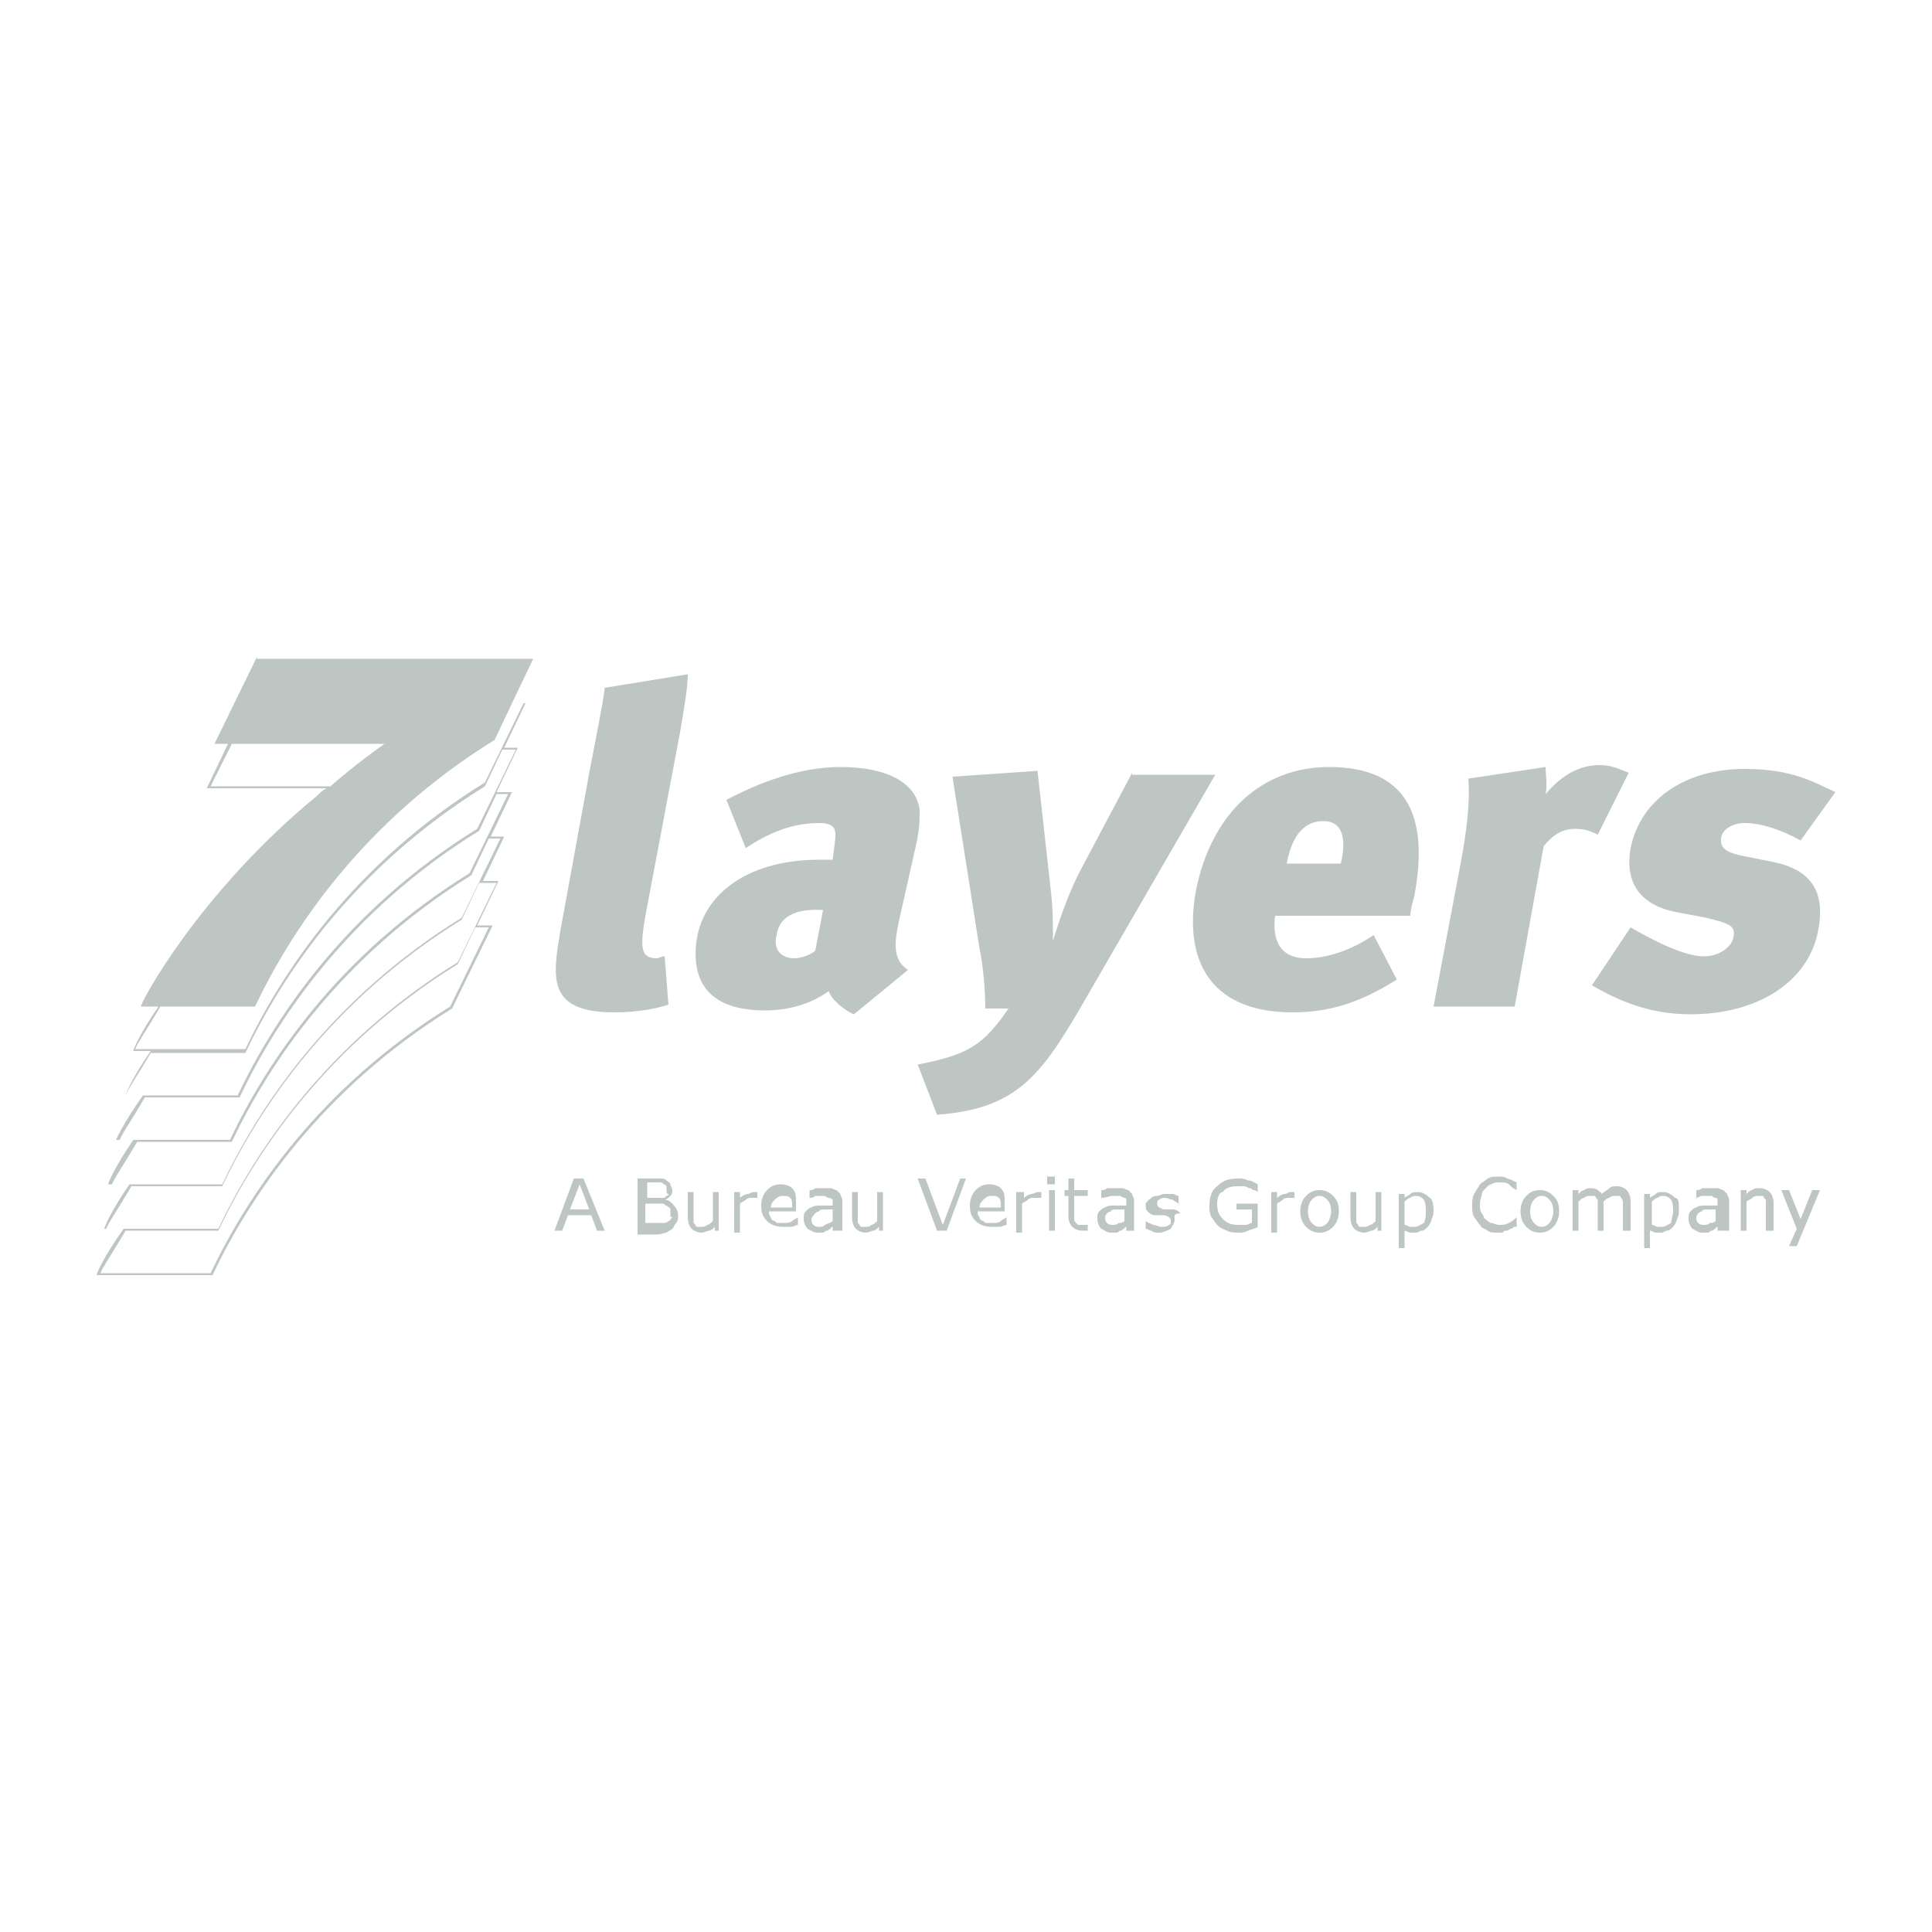<?xml version="1.0" encoding="UTF-8"?>
<svg enable-background="new 0 0 100 100" version="1.1" viewBox="0 0 100 100" xml:space="preserve" xmlns="http://www.w3.org/2000/svg">
<style type="text/css">
	.st0{fill:#BEC6C4;}
</style>

	
		<path class="st0" d="m13.3 34-2.2 4.5h0.7l-1.1 2.3h6.2c-0.2 0.1-0.3 0.2-0.5 0.4-6.1 5-9.2 10.8-9.1 10.9h0.9c-0.9 1.3-1.3 2.2-1.3 2.3h0.9c-0.9 1.3-1.3 2.2-1.3 2.3h0.9c-1 1.4-1.4 2.3-1.4 2.3h0.9c-0.9 1.3-1.3 2.2-1.3 2.3h1.1c-0.9 1.3-1.3 2.2-1.3 2.3h1c-1 1.4-1.4 2.3-1.4 2.4h6c1.9-4 5.6-9.6 12.4-13.8l2.1-4.3h-0.8l1.1-2.3h-0.8l1.1-2.3h-0.7l1.1-2.3h-0.8l1.1-2.3h-0.7l1.1-2.3h-0.7l1.1-2.3h-14.3zm-2.4 6.7 1.1-2.2h7.9c-0.4 0.3-1.3 0.9-2.8 2.2h-6.2zm14.4 7.3-2 4.1c-6.8 4.2-10.5 9.8-12.4 13.8h-5.7c0.1-0.3 0.6-1 1.3-2.2h4.8c1.9-4 5.6-9.6 12.4-13.8l0.9-1.9h0.7zm0.4-2.3-2 4.1c-6.8 4.2-10.5 9.8-12.4 13.8h-5.8c0.1-0.3 0.6-1 1.3-2.2h4.7c1.9-4 5.6-9.6 12.4-13.8l0.9-1.9h0.9zm0.2-2.3-2 4.1c-6.8 4.2-10.5 9.8-12.4 13.8h-5.7c0.1-0.3 0.6-1 1.3-2.2h4.9c1.9-4 5.6-9.6 12.4-13.8l0.9-1.9h0.6zm0.4-2.3-2 4.1c-6.8 4.2-10.5 9.8-12.4 13.8h-5.7c0.1-0.3 0.6-1 1.3-2.2h4.9c1.9-4 5.6-9.6 12.4-13.8l0.9-1.9h0.6zm0.4-2.3-2 4.1c-6.8 4.2-10.5 9.8-12.4 13.8h-5.8c0.1-0.3 0.6-1 1.3-2.2h4.9c1.9-4 5.6-9.6 12.4-13.8l0.9-1.9h0.7zm0.4-2.4-2 4.1c-6.8 4.2-10.5 9.8-12.4 13.8h-5.7c0.1-0.3 0.6-1 1.3-2.2h4.9c1.9-4 5.6-9.6 12.4-13.8l0.9-1.9h0.6z"/>
		<path class="st0" d="m30.5 40-1.5 8.2c-0.4 2.4-0.7 4.2 2.8 4.2 1.2 0 2.2-0.2 2.8-0.4l-0.2-2.5c-0.2 0-0.3 0.1-0.4 0.1-0.9 0-0.9-0.6-0.5-2.7l1.7-9c0.2-1.2 0.4-2.3 0.4-3l-4.3 0.7c-0.1 0.9-0.5 2.8-0.8 4.4z"/>
		<path class="st0" d="m47.4 43.8c0.2-0.9 0.2-1.3 0.2-1.9-0.2-1.4-1.7-2.2-4.1-2.2-2.1 0-4.2 0.8-5.9 1.7l1 2.5c1.2-0.8 2.4-1.3 3.8-1.3 0.9 0 0.9 0.4 0.8 1.1l-0.1 0.8h-0.7c-3.5 0-5.8 1.6-6.3 3.9-0.4 2.2 0.4 3.9 3.5 3.9 1.5 0 2.6-0.5 3.3-1 0.1 0.4 0.8 1 1.3 1.2l2.8-2.3c-0.8-0.5-0.7-1.4-0.5-2.4l0.9-4zm-5.2 5.4c-0.2 0.2-0.7 0.4-1.1 0.4-0.7 0-1.1-0.5-0.9-1.2 0.1-0.7 0.6-1.4 2.4-1.3l-0.4 2.1z"/>
		<path class="st0" d="m58.6 40-2.6 4.9c-0.6 1.1-1.1 2.5-1.5 3.8 0-0.8 0-1.7-0.1-2.5l-0.7-6.3-4.4 0.3 1.4 8.9c0.2 0.9 0.3 2.3 0.3 3.1h1.2c-1.3 1.9-2.1 2.4-4.7 2.9l1 2.6c4-0.3 5.3-1.9 7.4-5.5l7-12.1h-4.3z"/>
		<path class="st0" d="m68.8 39.7c-3.5 0-6.1 2.4-6.9 6.4-0.7 3.9 1 6.3 5 6.3 1.9 0 3.5-0.5 5.4-1.7l-1.2-2.3c-1.2 0.8-2.4 1.2-3.5 1.2-1.7 0-1.7-1.5-1.6-2.2h7c0-0.3 0.1-0.6 0.2-1 0.8-4.2-0.4-6.7-4.4-6.7zm0.6 5h-2.8c0.3-1.6 1-2.2 1.9-2.2 1 0 1.2 0.9 0.9 2.2z"/>
		<path class="st0" d="m84.3 40c-0.5-0.2-0.9-0.4-1.5-0.4-1.3 0-2.2 0.8-2.8 1.5 0.1-0.5 0-1 0-1.4l-4 0.6c0.1 1.3-0.1 2.8-0.4 4.4l-1.4 7.4h4.2l1.5-8.3c0.4-0.5 0.9-0.9 1.6-0.9 0.5 0 0.8 0.1 1.2 0.3l1.6-3.2z"/>
		<path class="st0" d="m91.7 44.6-1.5-0.3c-1-0.2-1.2-0.5-1.1-1 0.1-0.4 0.6-0.7 1.2-0.7 0.8 0 1.8 0.3 2.9 0.9l1.8-2.5c-1.1-0.5-2.2-1.2-4.7-1.2-3.1 0-5.4 1.6-5.9 4.1-0.3 1.7 0.4 2.9 2.3 3.3l1.6 0.3c1.2 0.3 1.6 0.4 1.4 1.1-0.1 0.4-0.7 0.9-1.5 0.9-1.2 0-3.1-1.1-3.8-1.5l-2 3c1.7 1 3.3 1.5 5.1 1.5 3.5 0 6.1-1.7 6.6-4.3 0.4-2-0.3-3.2-2.4-3.6z"/>
	
	
		<path class="st0" d="m31.3 63.7h-0.4l-0.3-0.8h-1.2l-0.3 0.8h-0.4l1-2.7h0.5l1.1 2.7zm-0.8-1.1-0.5-1.3-0.5 1.3h1z"/>
		<path class="st0" d="m35.1 62.9c0 0.1 0 0.3-0.1 0.4s-0.1 0.2-0.2 0.3-0.2 0.1-0.3 0.2c-0.1 0-0.3 0.1-0.5 0.1h-1v-2.9h0.8 0.4c0.1 0 0.2 0 0.3 0.1s0.2 0.1 0.2 0.2 0.1 0.2 0.1 0.3 0 0.2-0.1 0.3-0.2 0.2-0.3 0.2c0.2 0 0.3 0.1 0.4 0.2 0.2 0.2 0.3 0.4 0.3 0.6zm-0.6-1.3v-0.2l-0.1-0.1c-0.1 0-0.1-0.1-0.2-0.1h-0.3-0.4v0.8h0.5 0.3c0.1 0 0.1 0 0.2-0.1 0.1 0 0.1-0.1 0.1-0.1-0.1 0-0.1-0.1-0.1-0.2zm0.2 1.3v-0.3c0-0.1-0.1-0.1-0.2-0.2-0.1 0-0.1-0.1-0.2-0.1h-0.3-0.6v1h0.5 0.4c0.1 0 0.2 0 0.3-0.1 0.1 0 0.1-0.1 0.2-0.2-0.1 0-0.1 0-0.1-0.1z"/>
		<path class="st0" d="m37.3 63.7h-0.3v-0.2c-0.1 0.1-0.2 0.2-0.3 0.2s-0.2 0.1-0.4 0.1-0.4-0.1-0.5-0.2-0.2-0.3-0.2-0.6v-1.3h0.3v1.2 0.3c0 0.1 0 0.1 0.1 0.2 0 0.1 0.1 0.1 0.1 0.1h0.2c0.1 0 0.2 0 0.3-0.1 0.1 0 0.2-0.1 0.3-0.2v-1.5h0.3v2z"/>
		<path class="st0" d="m39.3 62h-0.2-0.2c-0.1 0-0.2 0-0.3 0.1s-0.2 0.1-0.3 0.2v1.5h-0.3v-2.1h0.3v0.3c0.1-0.1 0.3-0.2 0.4-0.2s0.2-0.1 0.3-0.1h0.1 0.1v0.3z"/>
		<path class="st0" d="m41.3 62.7h-1.5c0 0.1 0 0.2 0.1 0.3 0 0.1 0.1 0.2 0.2 0.2 0.1 0.1 0.1 0.1 0.2 0.1h0.3c0.1 0 0.3 0 0.4-0.1s0.2-0.1 0.3-0.2v0.4c-0.1 0-0.2 0.1-0.4 0.1h-0.4c-0.3 0-0.6-0.1-0.8-0.3s-0.3-0.4-0.3-0.8c0-0.3 0.1-0.6 0.3-0.8s0.4-0.3 0.7-0.3 0.5 0.1 0.6 0.2c0.2 0.2 0.2 0.4 0.2 0.7v0.5zm-0.3-0.3c0-0.2 0-0.3-0.1-0.4s-0.2-0.1-0.4-0.1-0.3 0.1-0.4 0.2-0.2 0.2-0.2 0.4h1.1z"/>
		<path class="st0" d="m43.4 63.7h-0.3v-0.2s-0.1 0-0.1 0.1c-0.1 0-0.1 0.1-0.2 0.1s-0.1 0.1-0.2 0.1h-0.3c-0.2 0-0.3-0.1-0.5-0.2-0.1-0.1-0.2-0.3-0.2-0.5s0-0.3 0.1-0.4 0.2-0.2 0.3-0.2c0.1-0.1 0.3-0.1 0.5-0.1h0.6v-0.1-0.2s-0.1-0.1-0.2-0.1c0 0-0.1 0-0.2-0.1h-0.2-0.3c-0.1 0.1-0.2 0.1-0.3 0.1v-0.4c0.1 0 0.2 0 0.3-0.1h0.4 0.4c0.1 0 0.2 0.1 0.3 0.1l0.2 0.2c0 0.1 0.1 0.2 0.1 0.3v1.6zm-0.3-0.5v-0.6h-0.4c-0.1 0-0.3 0-0.3 0.1-0.1 0-0.2 0.1-0.2 0.1s-0.2 0.2-0.2 0.3 0 0.2 0.1 0.3 0.2 0.1 0.3 0.1 0.2 0 0.3-0.1c0.2-0.1 0.3-0.1 0.4-0.2z"/>
		<path class="st0" d="m45.8 63.7h-0.3v-0.2c-0.1 0.1-0.2 0.2-0.3 0.2s-0.2 0.1-0.4 0.1-0.4-0.1-0.5-0.2-0.2-0.3-0.2-0.6v-1.3h0.3v1.2 0.3c0 0.1 0 0.1 0.1 0.2 0 0.1 0.1 0.1 0.1 0.1h0.2c0.1 0 0.2 0 0.3-0.1 0.1 0 0.2-0.1 0.3-0.2v-1.5h0.3v2z"/>
		<path class="st0" d="m50 61-1 2.7h-0.5l-1-2.7h0.4l0.9 2.4 0.9-2.4h0.3z"/>
		<path class="st0" d="m52.1 62.7h-1.5c0 0.1 0 0.2 0.1 0.3 0 0.1 0.1 0.2 0.2 0.2 0.1 0.1 0.1 0.1 0.2 0.1h0.3c0.1 0 0.3 0 0.4-0.1s0.2-0.1 0.3-0.2v0.4c-0.1 0-0.2 0.1-0.4 0.1h-0.4c-0.3 0-0.6-0.1-0.8-0.3s-0.3-0.4-0.3-0.8c0-0.3 0.1-0.6 0.3-0.8s0.4-0.3 0.7-0.3 0.5 0.1 0.6 0.2c0.2 0.2 0.2 0.4 0.2 0.7v0.5zm-0.3-0.3c0-0.2 0-0.3-0.1-0.4s-0.2-0.1-0.4-0.1-0.3 0.1-0.4 0.2-0.2 0.2-0.2 0.4h1.1z"/>
		<path class="st0" d="m53.9 62h-0.2-0.2c-0.1 0-0.2 0-0.3 0.1s-0.2 0.1-0.3 0.2v1.5h-0.3v-2.1h0.4v0.3c0.1-0.1 0.3-0.2 0.4-0.2s0.2-0.1 0.3-0.1h0.1 0.1v0.3z"/>
	
	
		<path class="st0" d="m54.6 61.3h-0.4v-0.4h0.4v0.4zm0 2.4h-0.3v-2.1h0.3v2.1z"/>
		<path class="st0" d="m56.4 63.7h-0.2-0.2c-0.2 0-0.4-0.1-0.5-0.2s-0.2-0.3-0.2-0.5v-1.1h-0.2v-0.3h0.2v-0.6h0.3v0.6h0.7v0.3h-0.7v0.9 0.3c0 0.1 0 0.1 0.1 0.2l0.1 0.1h0.2 0.2 0.1v0.3z"/>
		<path class="st0" d="m58.6 63.7h-0.3v-0.2s-0.1 0-0.1 0.1c-0.1 0-0.1 0.1-0.2 0.1s-0.1 0.1-0.2 0.1h-0.3c-0.2 0-0.3-0.1-0.5-0.2-0.1-0.1-0.2-0.3-0.2-0.5s0-0.3 0.1-0.4 0.2-0.2 0.3-0.2c0.1-0.1 0.3-0.1 0.5-0.1h0.6v-0.1-0.2c0-0.1-0.1-0.1-0.1-0.1s-0.1 0-0.2-0.1h-0.2-0.3c-0.3 0.1-0.4 0.1-0.5 0.1v-0.4c0.1 0 0.2 0 0.3-0.1h0.4 0.4c0.1 0 0.2 0.1 0.3 0.1l0.2 0.2c0 0.1 0.1 0.2 0.1 0.3v1.6zm-0.4-0.5v-0.6h-0.4c-0.1 0-0.3 0-0.3 0.1-0.1 0-0.2 0.1-0.2 0.1s-0.1 0.1-0.1 0.2 0 0.2 0.1 0.3 0.2 0.1 0.3 0.1 0.2 0 0.3-0.1c0.1 0 0.2 0 0.3-0.1z"/>
		<path class="st0" d="m60.8 63.1c0 0.2-0.1 0.3-0.2 0.5-0.2 0.1-0.4 0.2-0.6 0.2s-0.3 0-0.4-0.1c-0.1 0-0.2-0.1-0.3-0.1v-0.4c0.1 0.1 0.2 0.1 0.4 0.2 0.1 0 0.3 0.1 0.4 0.1 0.2 0 0.3 0 0.4-0.1 0.1 0 0.1-0.1 0.1-0.2s0-0.1-0.1-0.2c0 0-0.1-0.1-0.3-0.1h-0.2-0.2c-0.2 0-0.3-0.1-0.4-0.2s-0.1-0.2-0.1-0.3 0-0.2 0.1-0.2c0-0.1 0.1-0.1 0.2-0.2s0.2-0.1 0.3-0.1 0.2-0.1 0.4-0.1h0.4c0.1 0 0.2 0.1 0.3 0.1v0.4c-0.1-0.1-0.2-0.1-0.3-0.2-0.1 0-0.3-0.1-0.4-0.1s-0.2 0-0.3 0.1c-0.1 0-0.1 0.1-0.1 0.2s0 0.1 0.1 0.2c0.1 0 0.1 0.1 0.3 0.1h0.2 0.2c0.2 0 0.3 0.1 0.4 0.2-0.4 0-0.3 0.2-0.3 0.3z"/>
		<path class="st0" d="m65.1 63.5c-0.1 0.1-0.3 0.1-0.5 0.2s-0.3 0.1-0.5 0.1-0.4 0-0.6-0.1-0.3-0.1-0.5-0.3c-0.1-0.1-0.2-0.3-0.3-0.4-0.1-0.2-0.1-0.4-0.1-0.6 0-0.4 0.1-0.8 0.4-1 0.3-0.3 0.6-0.4 1.1-0.4 0.2 0 0.3 0 0.5 0.1 0.2 0 0.3 0.1 0.5 0.2v0.4s-0.1-0.1-0.2-0.1-0.1-0.1-0.2-0.1-0.2-0.1-0.3-0.1h-0.4c-0.3 0-0.6 0.1-0.7 0.3-0.2 0-0.3 0.3-0.3 0.6 0 0.4 0.1 0.6 0.3 0.8s0.4 0.3 0.8 0.3h0.4c0.1 0 0.2-0.1 0.3-0.1v-0.7h-0.8v-0.3h1.1v1.2z"/>
		<path class="st0" d="m67.1 62h-0.2-0.2c-0.1 0-0.2 0-0.3 0.1s-0.2 0.1-0.3 0.2v1.5h-0.3v-2.1h0.3v0.3c0.1-0.1 0.3-0.2 0.4-0.2s0.2-0.1 0.3-0.1h0.1 0.1v0.3z"/>
		<path class="st0" d="m69.3 62.7c0 0.3-0.1 0.6-0.3 0.8s-0.4 0.3-0.7 0.3-0.5-0.1-0.7-0.3-0.3-0.5-0.3-0.8 0.1-0.6 0.3-0.8 0.4-0.3 0.7-0.3 0.5 0.1 0.7 0.3 0.3 0.4 0.3 0.8zm-0.4 0c0-0.3-0.1-0.5-0.2-0.6s-0.2-0.2-0.4-0.2-0.3 0.1-0.4 0.2-0.2 0.3-0.2 0.6 0.1 0.5 0.2 0.6 0.2 0.2 0.4 0.2 0.3-0.1 0.4-0.2 0.2-0.4 0.2-0.6z"/>
		<path class="st0" d="m71.6 63.7h-0.3v-0.2c-0.1 0.1-0.2 0.2-0.3 0.2s-0.2 0.1-0.4 0.1-0.4-0.1-0.5-0.2-0.2-0.3-0.2-0.6v-1.3h0.3v1.2 0.3c0 0.1 0 0.1 0.1 0.2 0 0.1 0.1 0.1 0.1 0.1h0.2c0.1 0 0.2 0 0.3-0.1 0.1 0 0.2-0.1 0.3-0.2v-1.5h0.3v2z"/>
		<path class="st0" d="m74.2 62.6c0 0.2 0 0.3-0.1 0.5 0 0.1-0.1 0.3-0.2 0.4s-0.2 0.2-0.3 0.2-0.2 0.1-0.3 0.1h-0.3c-0.1 0-0.2-0.1-0.3-0.1v0.9h-0.3v-2.8h0.3v0.2c0.1-0.1 0.2-0.1 0.3-0.2s0.2-0.1 0.4-0.1 0.4 0.1 0.6 0.3c0.1 0 0.2 0.3 0.2 0.6zm-0.4 0.1c0-0.2 0-0.4-0.1-0.6-0.1-0.1-0.2-0.2-0.4-0.2-0.1 0-0.2 0-0.3 0.1-0.1 0-0.2 0.1-0.3 0.2v1.2c0.1 0 0.2 0.1 0.3 0.1h0.2c0.2 0 0.3-0.1 0.5-0.2 0.1-0.2 0.1-0.4 0.1-0.6z"/>
		<path class="st0" d="m78.4 63.5c-0.1 0-0.1 0.1-0.2 0.1s-0.1 0.1-0.2 0.1-0.2 0-0.2 0.1h-0.3c-0.2 0-0.4 0-0.5-0.1s-0.3-0.1-0.4-0.3c-0.1-0.1-0.2-0.3-0.3-0.4-0.1-0.2-0.1-0.4-0.1-0.6s0-0.4 0.1-0.6 0.2-0.3 0.3-0.5c0.1-0.1 0.3-0.2 0.4-0.3 0.2-0.1 0.3-0.1 0.6-0.1 0.1 0 0.3 0 0.4 0.1 0.1 0 0.3 0.1 0.5 0.2v0.4c-0.2-0.1-0.3-0.2-0.4-0.3s-0.3-0.1-0.5-0.1c-0.1 0-0.3 0-0.4 0.1-0.1 0-0.2 0.1-0.3 0.2s-0.2 0.2-0.2 0.3-0.1 0.3-0.1 0.5 0 0.4 0.1 0.5 0.1 0.3 0.2 0.3c0.1 0.1 0.2 0.2 0.3 0.2s0.2 0.1 0.4 0.1 0.3 0 0.5-0.1 0.3-0.2 0.4-0.3v0.5z"/>
		<path class="st0" d="m80.7 62.7c0 0.3-0.1 0.6-0.3 0.8s-0.4 0.3-0.7 0.3-0.5-0.1-0.7-0.3-0.3-0.5-0.3-0.8 0.1-0.6 0.3-0.8 0.4-0.3 0.7-0.3 0.5 0.1 0.7 0.3 0.3 0.4 0.3 0.8zm-0.3 0c0-0.3-0.1-0.5-0.2-0.6s-0.2-0.2-0.4-0.2-0.3 0.1-0.4 0.2-0.2 0.3-0.2 0.6 0.1 0.5 0.2 0.6 0.2 0.2 0.4 0.2 0.3-0.1 0.4-0.2 0.2-0.4 0.2-0.6z"/>
		<path class="st0" d="m84.4 63.7h-0.4v-1.2-0.3s0-0.1-0.1-0.2c0-0.1-0.1-0.1-0.1-0.1h-0.2c-0.1 0-0.2 0-0.3 0.1-0.1 0-0.2 0.1-0.3 0.2v0.1 0.1 1.3h-0.3v-1.2-0.3c0-0.1 0-0.1-0.1-0.2 0-0.1-0.1-0.1-0.1-0.1h-0.2c-0.1 0-0.2 0-0.3 0.1-0.1 0-0.2 0.1-0.3 0.2v1.5h-0.3v-2.1h0.3v0.2c0.1-0.1 0.2-0.2 0.3-0.2 0.1-0.1 0.2-0.1 0.3-0.1s0.3 0 0.4 0.1 0.2 0.1 0.2 0.2c0.1-0.1 0.3-0.2 0.4-0.3s0.2-0.1 0.4-0.1 0.4 0.1 0.5 0.2 0.2 0.3 0.2 0.6v1.5z"/>
		<path class="st0" d="m86.9 62.6c0 0.2 0 0.3-0.1 0.5 0 0.1-0.1 0.3-0.2 0.4s-0.2 0.2-0.3 0.2-0.2 0.1-0.3 0.1h-0.3c-0.1 0-0.2-0.1-0.3-0.1v0.9h-0.3v-2.8h0.3v0.2c0.1-0.1 0.2-0.1 0.3-0.2s0.2-0.1 0.4-0.1 0.4 0.1 0.6 0.3c0.2 0 0.2 0.3 0.2 0.6zm-0.3 0.1c0-0.2 0-0.4-0.1-0.6-0.1-0.1-0.2-0.2-0.4-0.2-0.1 0-0.2 0-0.3 0.1-0.1 0-0.2 0.1-0.3 0.2v1.2c0.1 0 0.2 0.1 0.3 0.1h0.2c0.2 0 0.3-0.1 0.5-0.2 0-0.2 0.1-0.4 0.1-0.6z"/>
		<path class="st0" d="m89.2 63.7h-0.3v-0.2s-0.1 0-0.1 0.1c-0.1 0-0.1 0.1-0.2 0.1s-0.1 0.1-0.2 0.1h-0.3c-0.2 0-0.3-0.1-0.5-0.2-0.1-0.1-0.2-0.3-0.2-0.5s0-0.3 0.1-0.4 0.2-0.2 0.3-0.2c0.1-0.1 0.3-0.1 0.5-0.1h0.6v-0.1-0.2c0-0.1-0.1-0.1-0.1-0.1s-0.1 0-0.2-0.1h-0.2-0.3c-0.1 0-0.2 0.1-0.3 0.1v-0.4c0.1 0 0.2 0 0.3-0.1h0.4 0.4c0.1 0 0.2 0.1 0.3 0.1l0.2 0.2c0 0.1 0.1 0.2 0.1 0.3v1.6zm-0.4-0.5v-0.6h-0.4c-0.1 0-0.3 0-0.3 0.1-0.1 0-0.2 0.1-0.2 0.1s-0.1 0.1-0.1 0.2 0 0.2 0.1 0.3 0.2 0.1 0.3 0.1 0.2 0 0.3-0.1c0.1 0 0.2 0 0.3-0.1z"/>
		<path class="st0" d="m91.7 63.7h-0.3v-1.2-0.3c0-0.1 0-0.1-0.1-0.2 0-0.1-0.1-0.1-0.1-0.1h-0.2c-0.1 0-0.2 0-0.3 0.1s-0.2 0.1-0.3 0.2v1.5h-0.3v-2.1h0.3v0.2c0.1-0.1 0.2-0.2 0.3-0.2 0.1-0.1 0.2-0.1 0.4-0.1s0.4 0.1 0.5 0.2 0.2 0.3 0.2 0.6v1.4z"/>
	
	
		<path class="st0" d="m94.2 61.6-1.2 2.9h-0.4l0.4-0.9-0.8-2h0.4l0.6 1.5 0.6-1.5h0.4z"/>
	

</svg>
